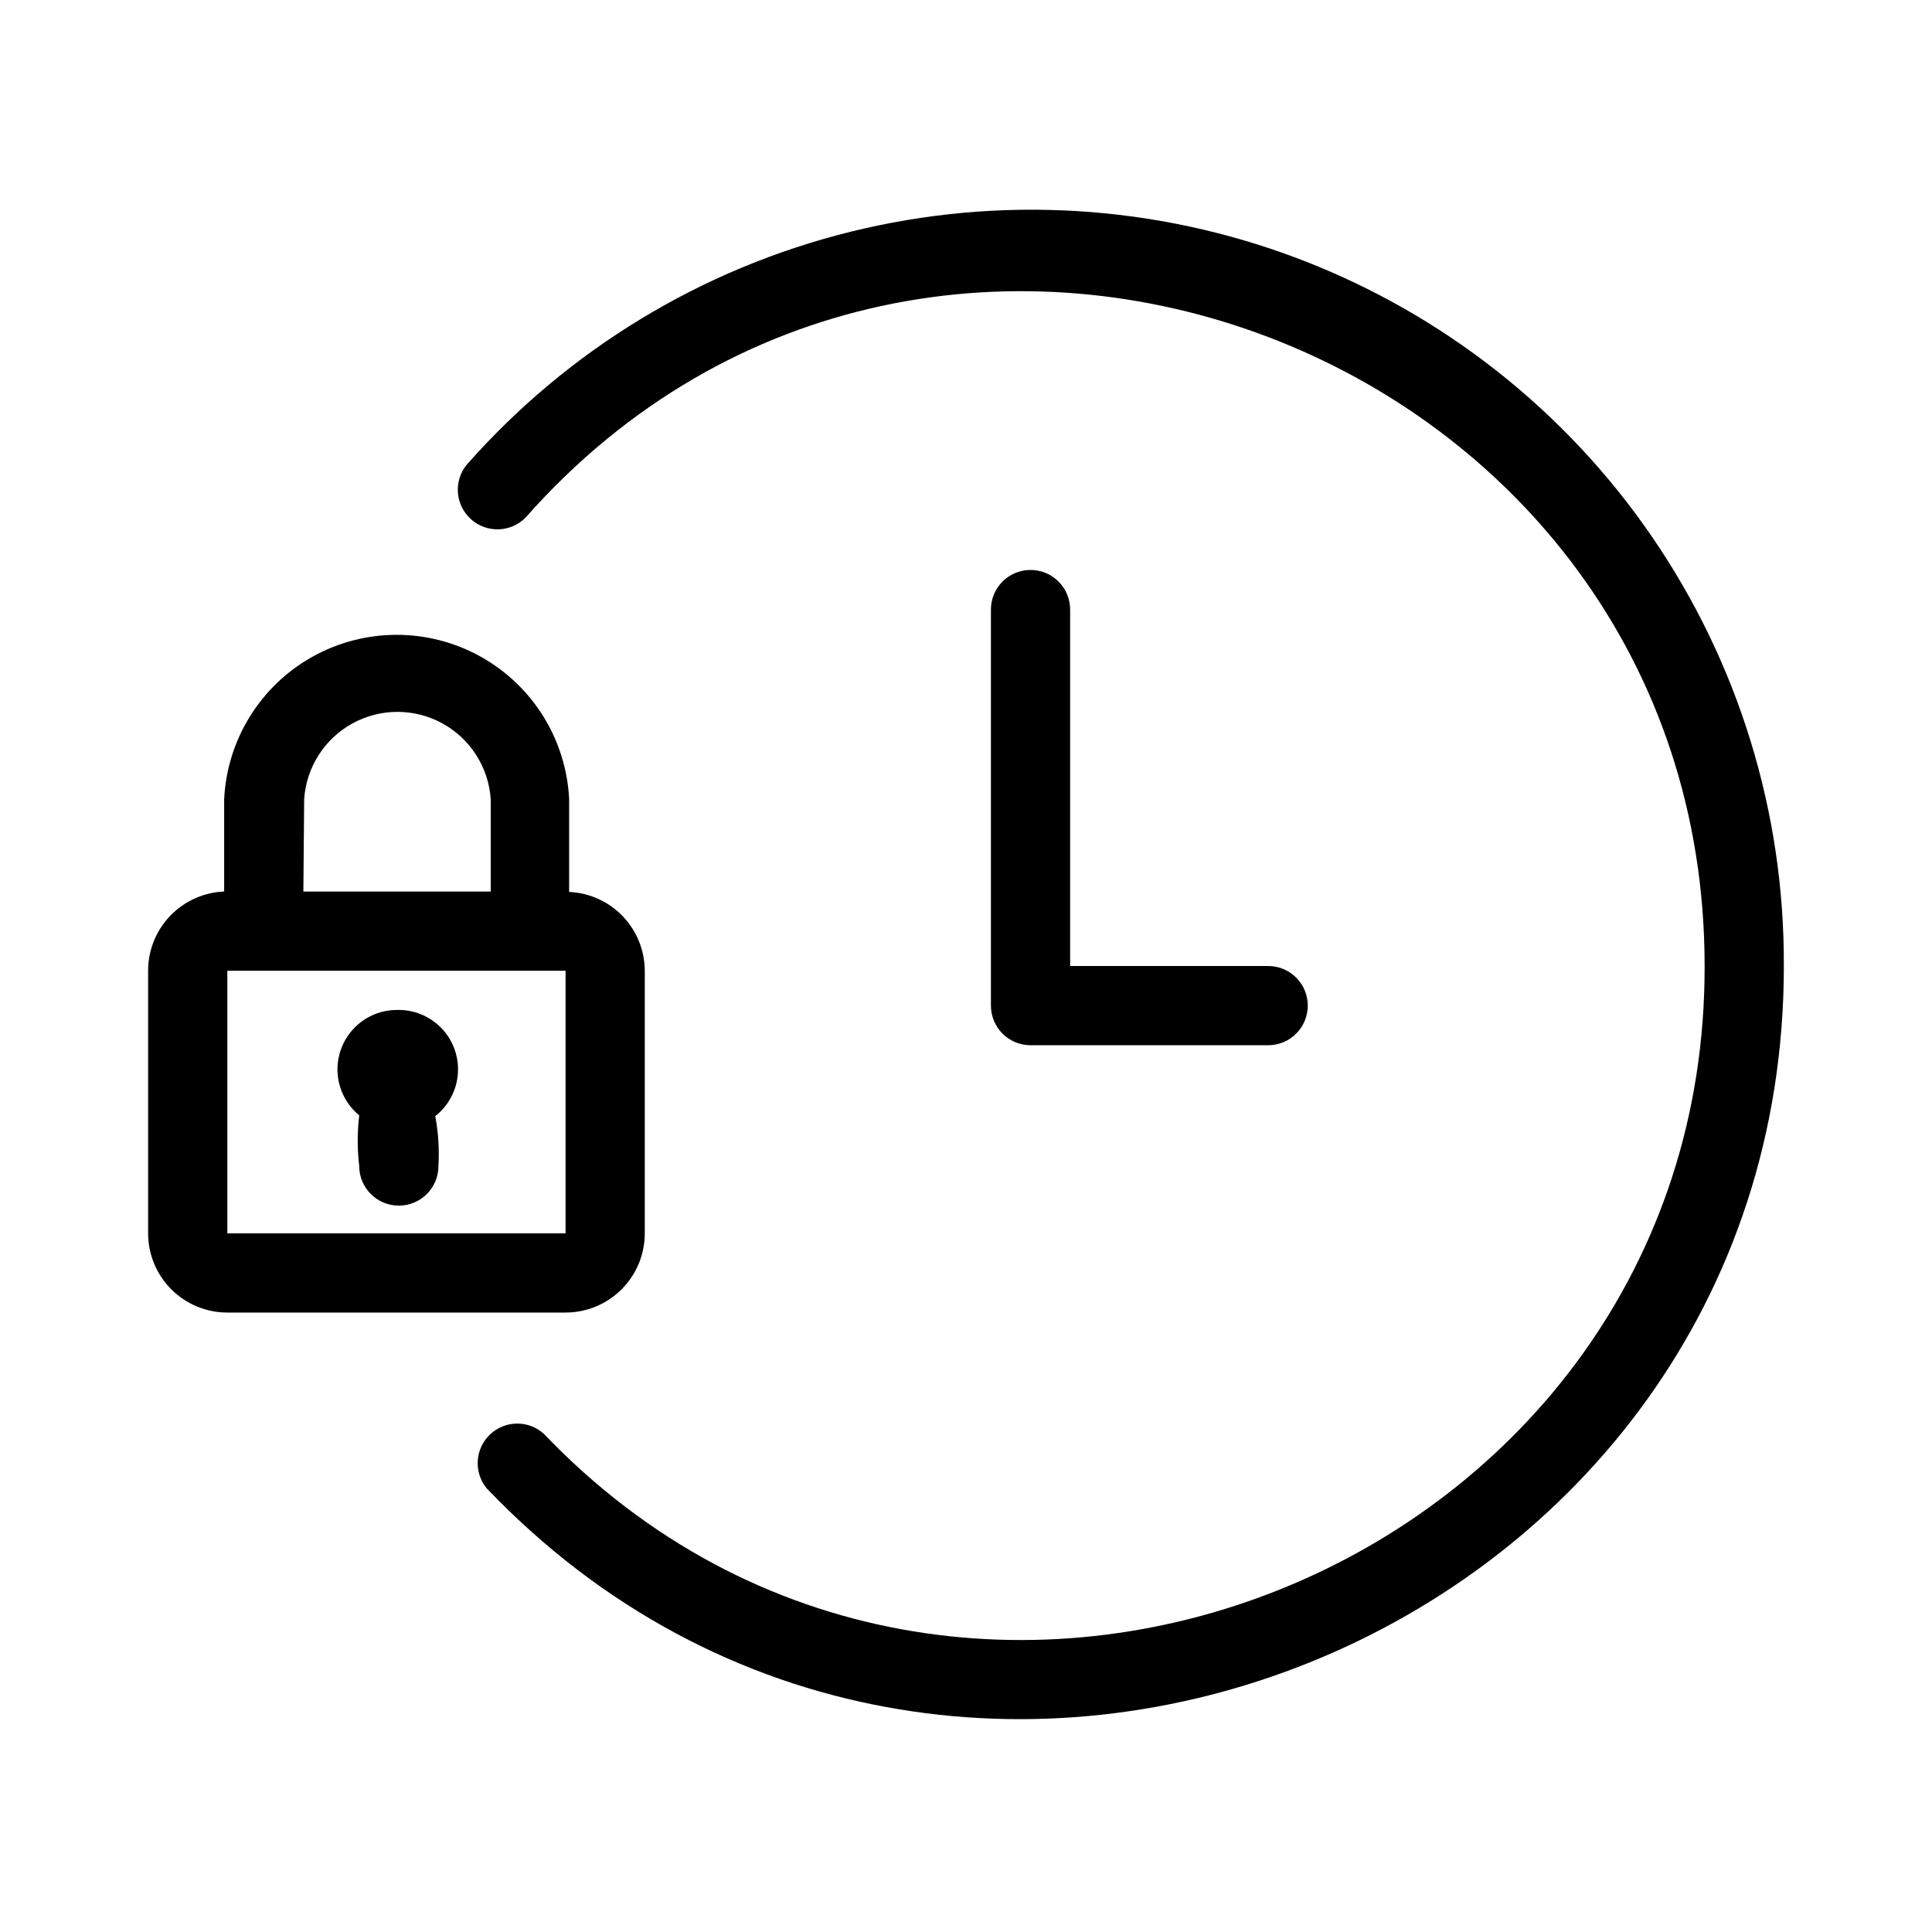 <?xml version="1.0" encoding="UTF-8"?>
<!-- Uploaded to: ICON Repo, www.svgrepo.com, Generator: ICON Repo Mixer Tools -->
<svg fill="#000000" width="800px" height="800px" version="1.1" viewBox="144 144 512 512" xmlns="http://www.w3.org/2000/svg">
 <path d="m616.74 400c0 178.43-220.42 267.54-343.75 138.44-3.496-4.238-3.133-10.457 0.832-14.258 3.969-3.801 10.195-3.902 14.281-0.227 110.31 115.46 307.95 35.688 307.64-123.96 0-163.42-204.15-241.41-312.47-118.82-3.93 3.965-10.277 4.156-14.441 0.441-4.164-3.719-4.691-10.047-1.195-14.402 26.832-30.477 62.328-52.035 101.75-61.793 39.414-9.758 80.871-7.254 118.82 7.18 37.953 14.438 70.594 40.113 93.562 73.598 22.969 33.488 35.164 73.188 34.965 113.79zm-322.86 91.84h-89.637c-5.566 0-10.906-2.211-14.844-6.148-3.934-3.938-6.148-9.277-6.148-14.844v-69.59c-0.004-5.426 2.094-10.641 5.852-14.555 3.754-3.914 8.883-6.219 14.301-6.438v-24.457c0.758-15.809 9.633-30.105 23.465-37.801 13.832-7.691 30.66-7.691 44.492 0 13.832 7.695 22.707 21.992 23.465 37.801v24.562c5.402 0.242 10.504 2.562 14.238 6.473s5.816 9.113 5.809 14.52v69.59c-0.027 5.547-2.25 10.859-6.184 14.773-3.934 3.914-9.258 6.113-14.809 6.113zm-69.484-111.57h49.648v-24.457c-0.551-8.445-5.379-16.027-12.801-20.102s-16.414-4.074-23.836 0-12.25 11.656-12.801 20.102zm-20.152 90.582h89.637v-69.59h-89.637zm44.816-59.199h0.004c-4.344 0.031-8.48 1.855-11.43 5.039-2.953 3.184-4.461 7.445-4.164 11.777 0.297 4.332 2.367 8.352 5.727 11.105-0.531 4.461-0.531 8.969 0 13.434 0 5.797 4.699 10.496 10.496 10.496 5.797 0 10.496-4.699 10.496-10.496 0.258-4.426-0.023-8.867-0.84-13.227 3.516-2.75 5.695-6.863 6-11.316 0.305-4.453-1.293-8.828-4.398-12.035-3.106-3.203-7.426-4.941-11.887-4.777zm168.04-116.61c-5.797 0-10.496 4.699-10.496 10.496v104.96c0 2.781 1.109 5.453 3.074 7.422 1.969 1.965 4.641 3.074 7.422 3.074h62.977c5.797 0 10.496-4.699 10.496-10.496s-4.699-10.496-10.496-10.496h-52.48v-94.465c0-2.785-1.105-5.453-3.074-7.422s-4.637-3.074-7.422-3.074z"/>
</svg>